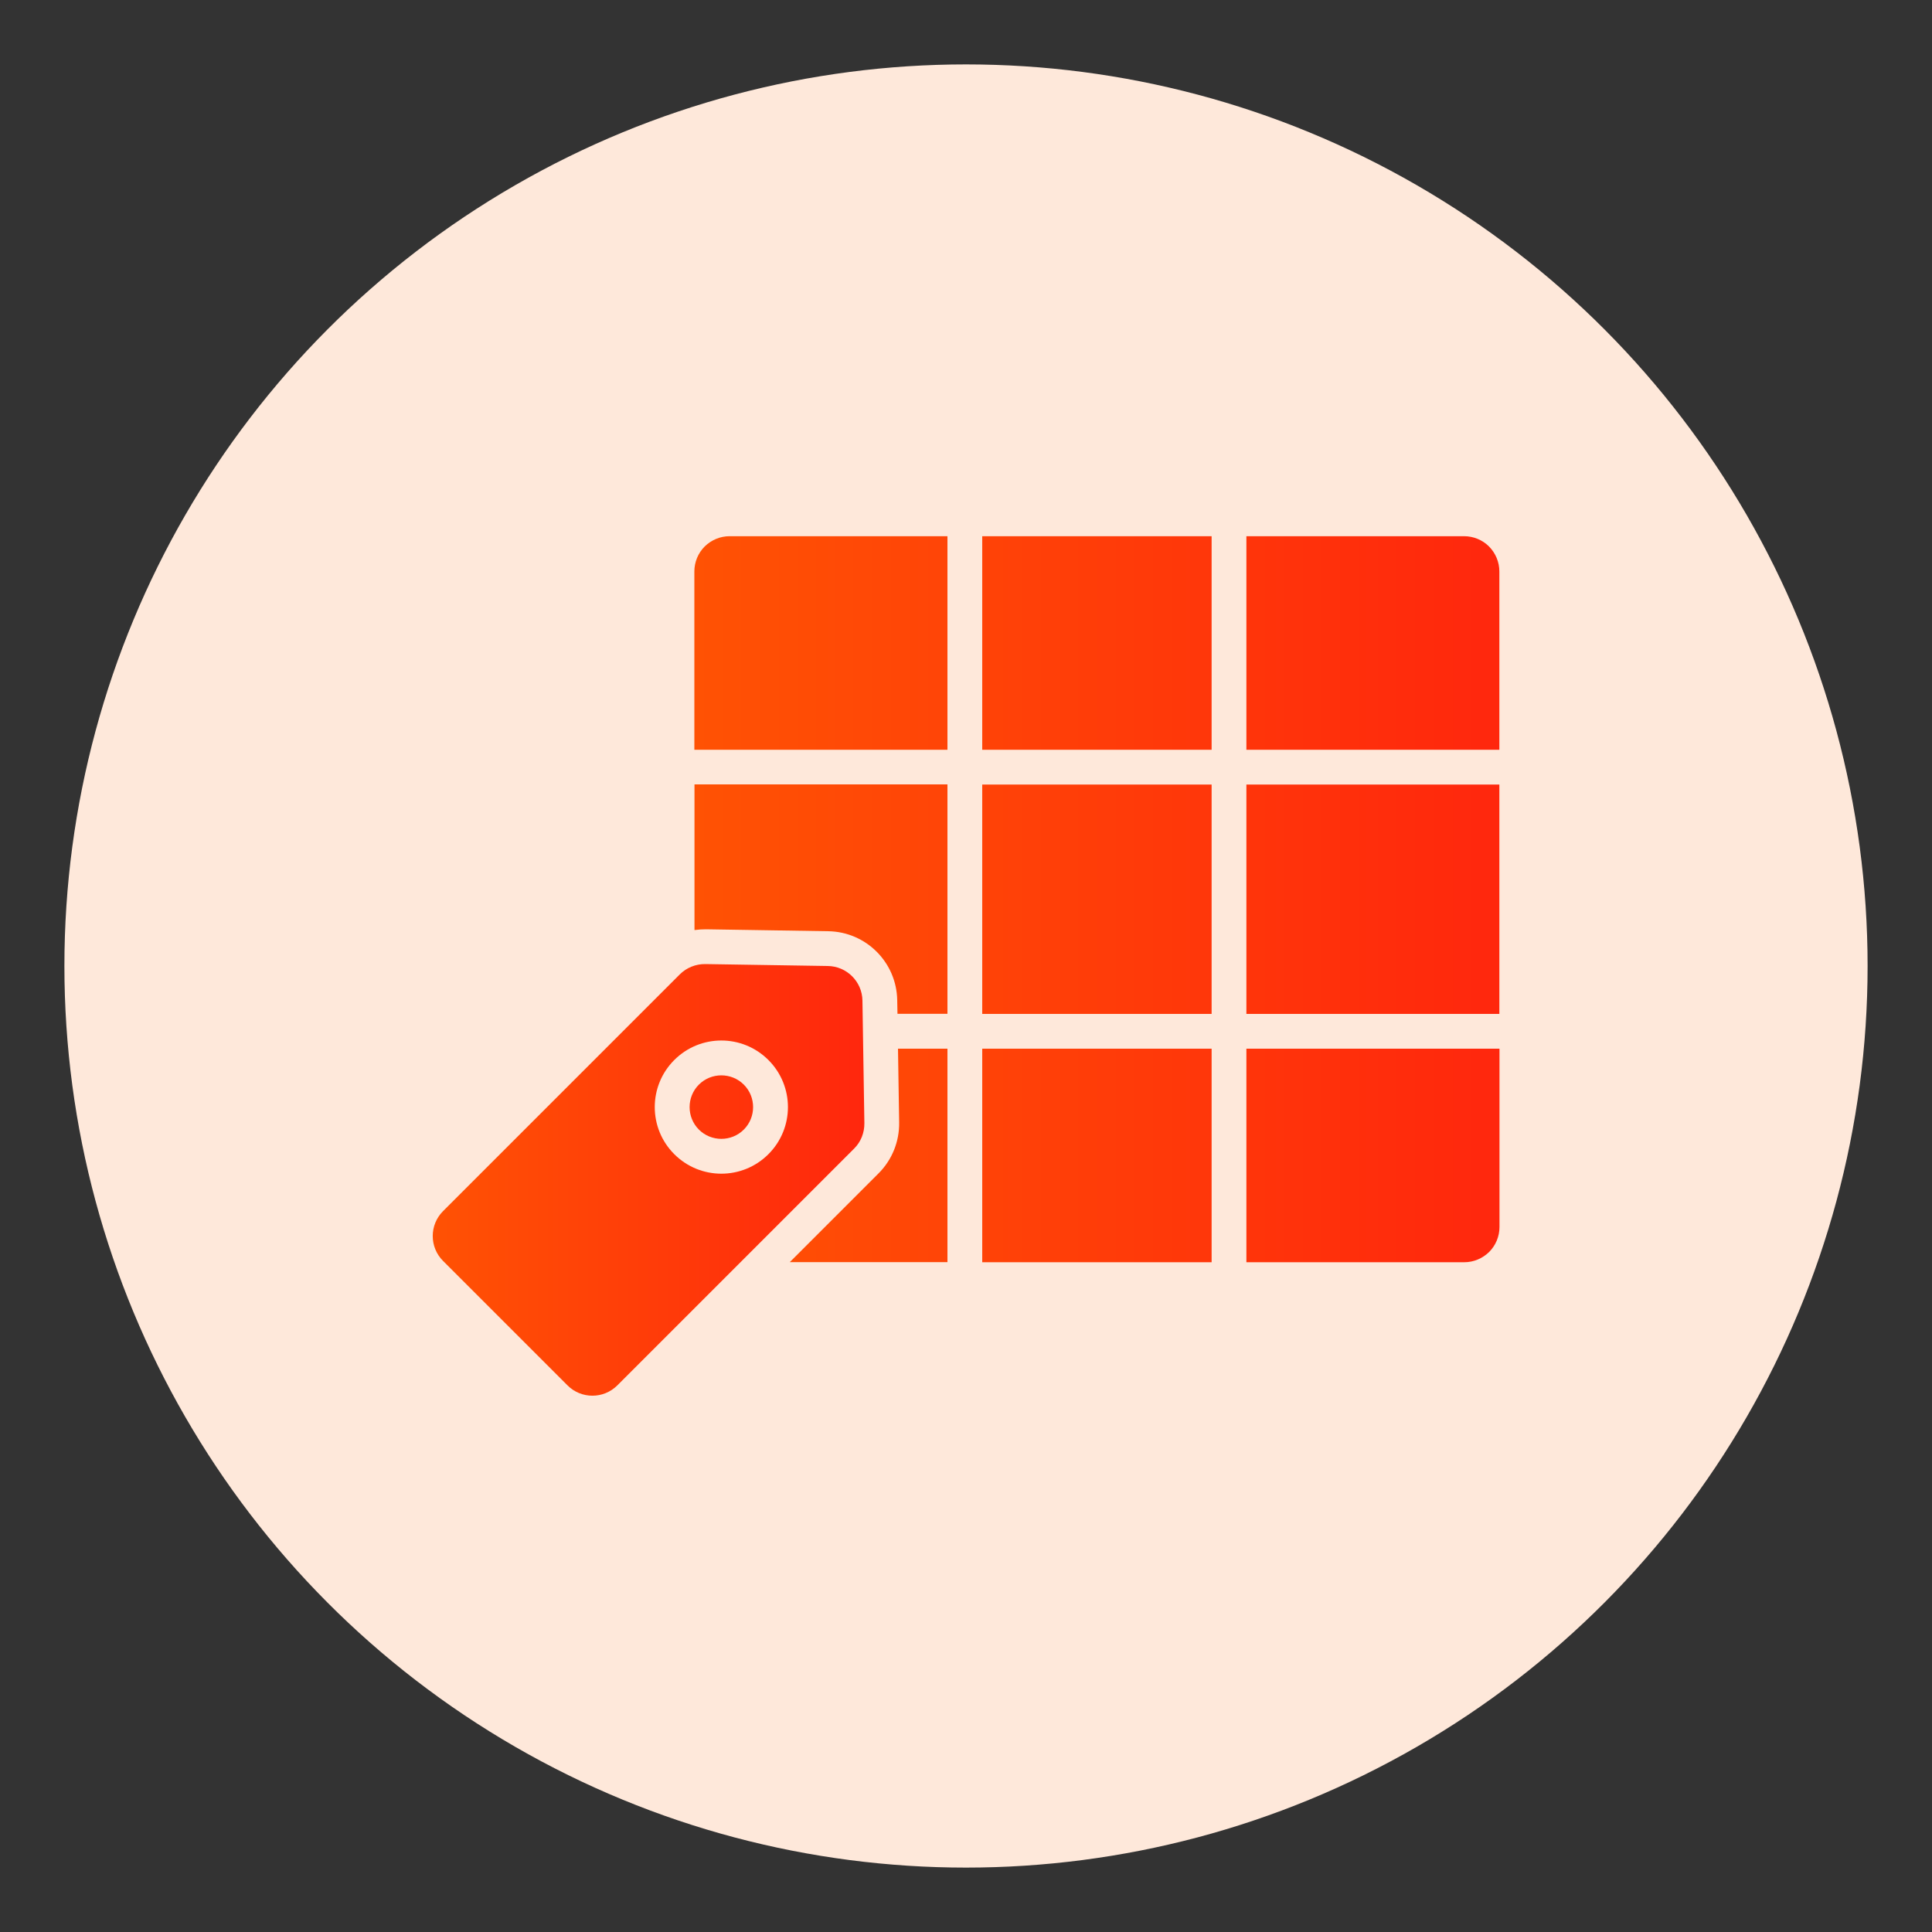 <?xml version="1.0" encoding="UTF-8"?><svg id="Layer_1" xmlns="http://www.w3.org/2000/svg" xmlns:xlink="http://www.w3.org/1999/xlink" viewBox="0 0 150 150"><rect x="0" y="0" width="150" height="150" fill="#333333" stroke="none"/><defs><style>.cls-1{fill:#fee8da;}.cls-2{fill:url(#linear-gradient-2);}.cls-2,.cls-3{fill-rule:evenodd;}.cls-3{fill:url(#linear-gradient);}</style><linearGradient id="linear-gradient" x1="53.91" y1="69.81" x2="116.41" y2="69.81" gradientUnits="userSpaceOnUse"><stop offset="0" stop-color="#f60"/><stop offset="0" stop-color="#ff5204"/><stop offset="1" stop-color="#ff270d"/></linearGradient><linearGradient id="linear-gradient-2" x1="33.59" y1="91.61" x2="67.11" y2="91.61" xlink:href="#linear-gradient"/></defs><circle id="Ellipse_113" class="cls-1" cx="75" cy="75" r="70"/><g><path class="cls-3" d="M73.56,81.42h-3.84l.09,5.74c.02,1.47-.55,2.89-1.59,3.93l-6.9,6.9h12.24v-16.58h0Zm20.51,16.58v-16.58h-17.81v16.58h17.81Zm22.34-16.58h-19.64v16.58h16.91c.73,0,1.42-.29,1.94-.8,.51-.51,.8-1.21,.8-1.94v-13.84h0Zm0-2.7v-17.81h-19.64v17.81h19.64Zm-62.49-17.81v11.3c.29-.04,.59-.06,.89-.06l9.5,.15c2.94,.05,5.3,2.42,5.35,5.35l.02,1.06h3.88v-17.81h-19.64Zm22.34,0v17.81h17.81v-17.81h-17.81Zm20.51-19.28v16.58h19.64v-13.84c0-.73-.29-1.42-.8-1.94-.51-.51-1.21-.8-1.94-.8h-16.9Zm-23.21,16.58v-16.58h-16.91c-.73,0-1.42,.29-1.94,.8-.51,.51-.8,1.21-.8,1.94v13.84h19.64Zm20.51-16.58h-17.81v16.58h17.81v-16.58Z"/><path class="cls-2" d="M66.31,89.18c.53-.52,.81-1.24,.8-1.98-.03-2.11-.11-6.61-.15-9.51-.02-1.48-1.22-2.67-2.69-2.69-2.9-.05-7.4-.12-9.51-.15-.74-.01-1.46,.28-1.98,.8-3.07,3.07-13.92,13.92-18.38,18.38-1.07,1.07-1.07,2.8,0,3.87,2.57,2.57,7.09,7.09,9.66,9.66,1.07,1.07,2.8,1.07,3.87,0,4.46-4.46,15.32-15.32,18.38-18.38h0Zm-6.65-6.88c-2.02-2.02-5.29-2.02-7.31,0s-2.02,5.29,0,7.31c2.02,2.02,5.29,2.02,7.31,0s2.02-5.29,0-7.31Zm-1.91,1.91c.96,.96,.96,2.53,0,3.49-.96,.96-2.53,.96-3.49,0-.96-.96-.96-2.53,0-3.49,.96-.96,2.53-.96,3.49,0Z"/></g></svg>